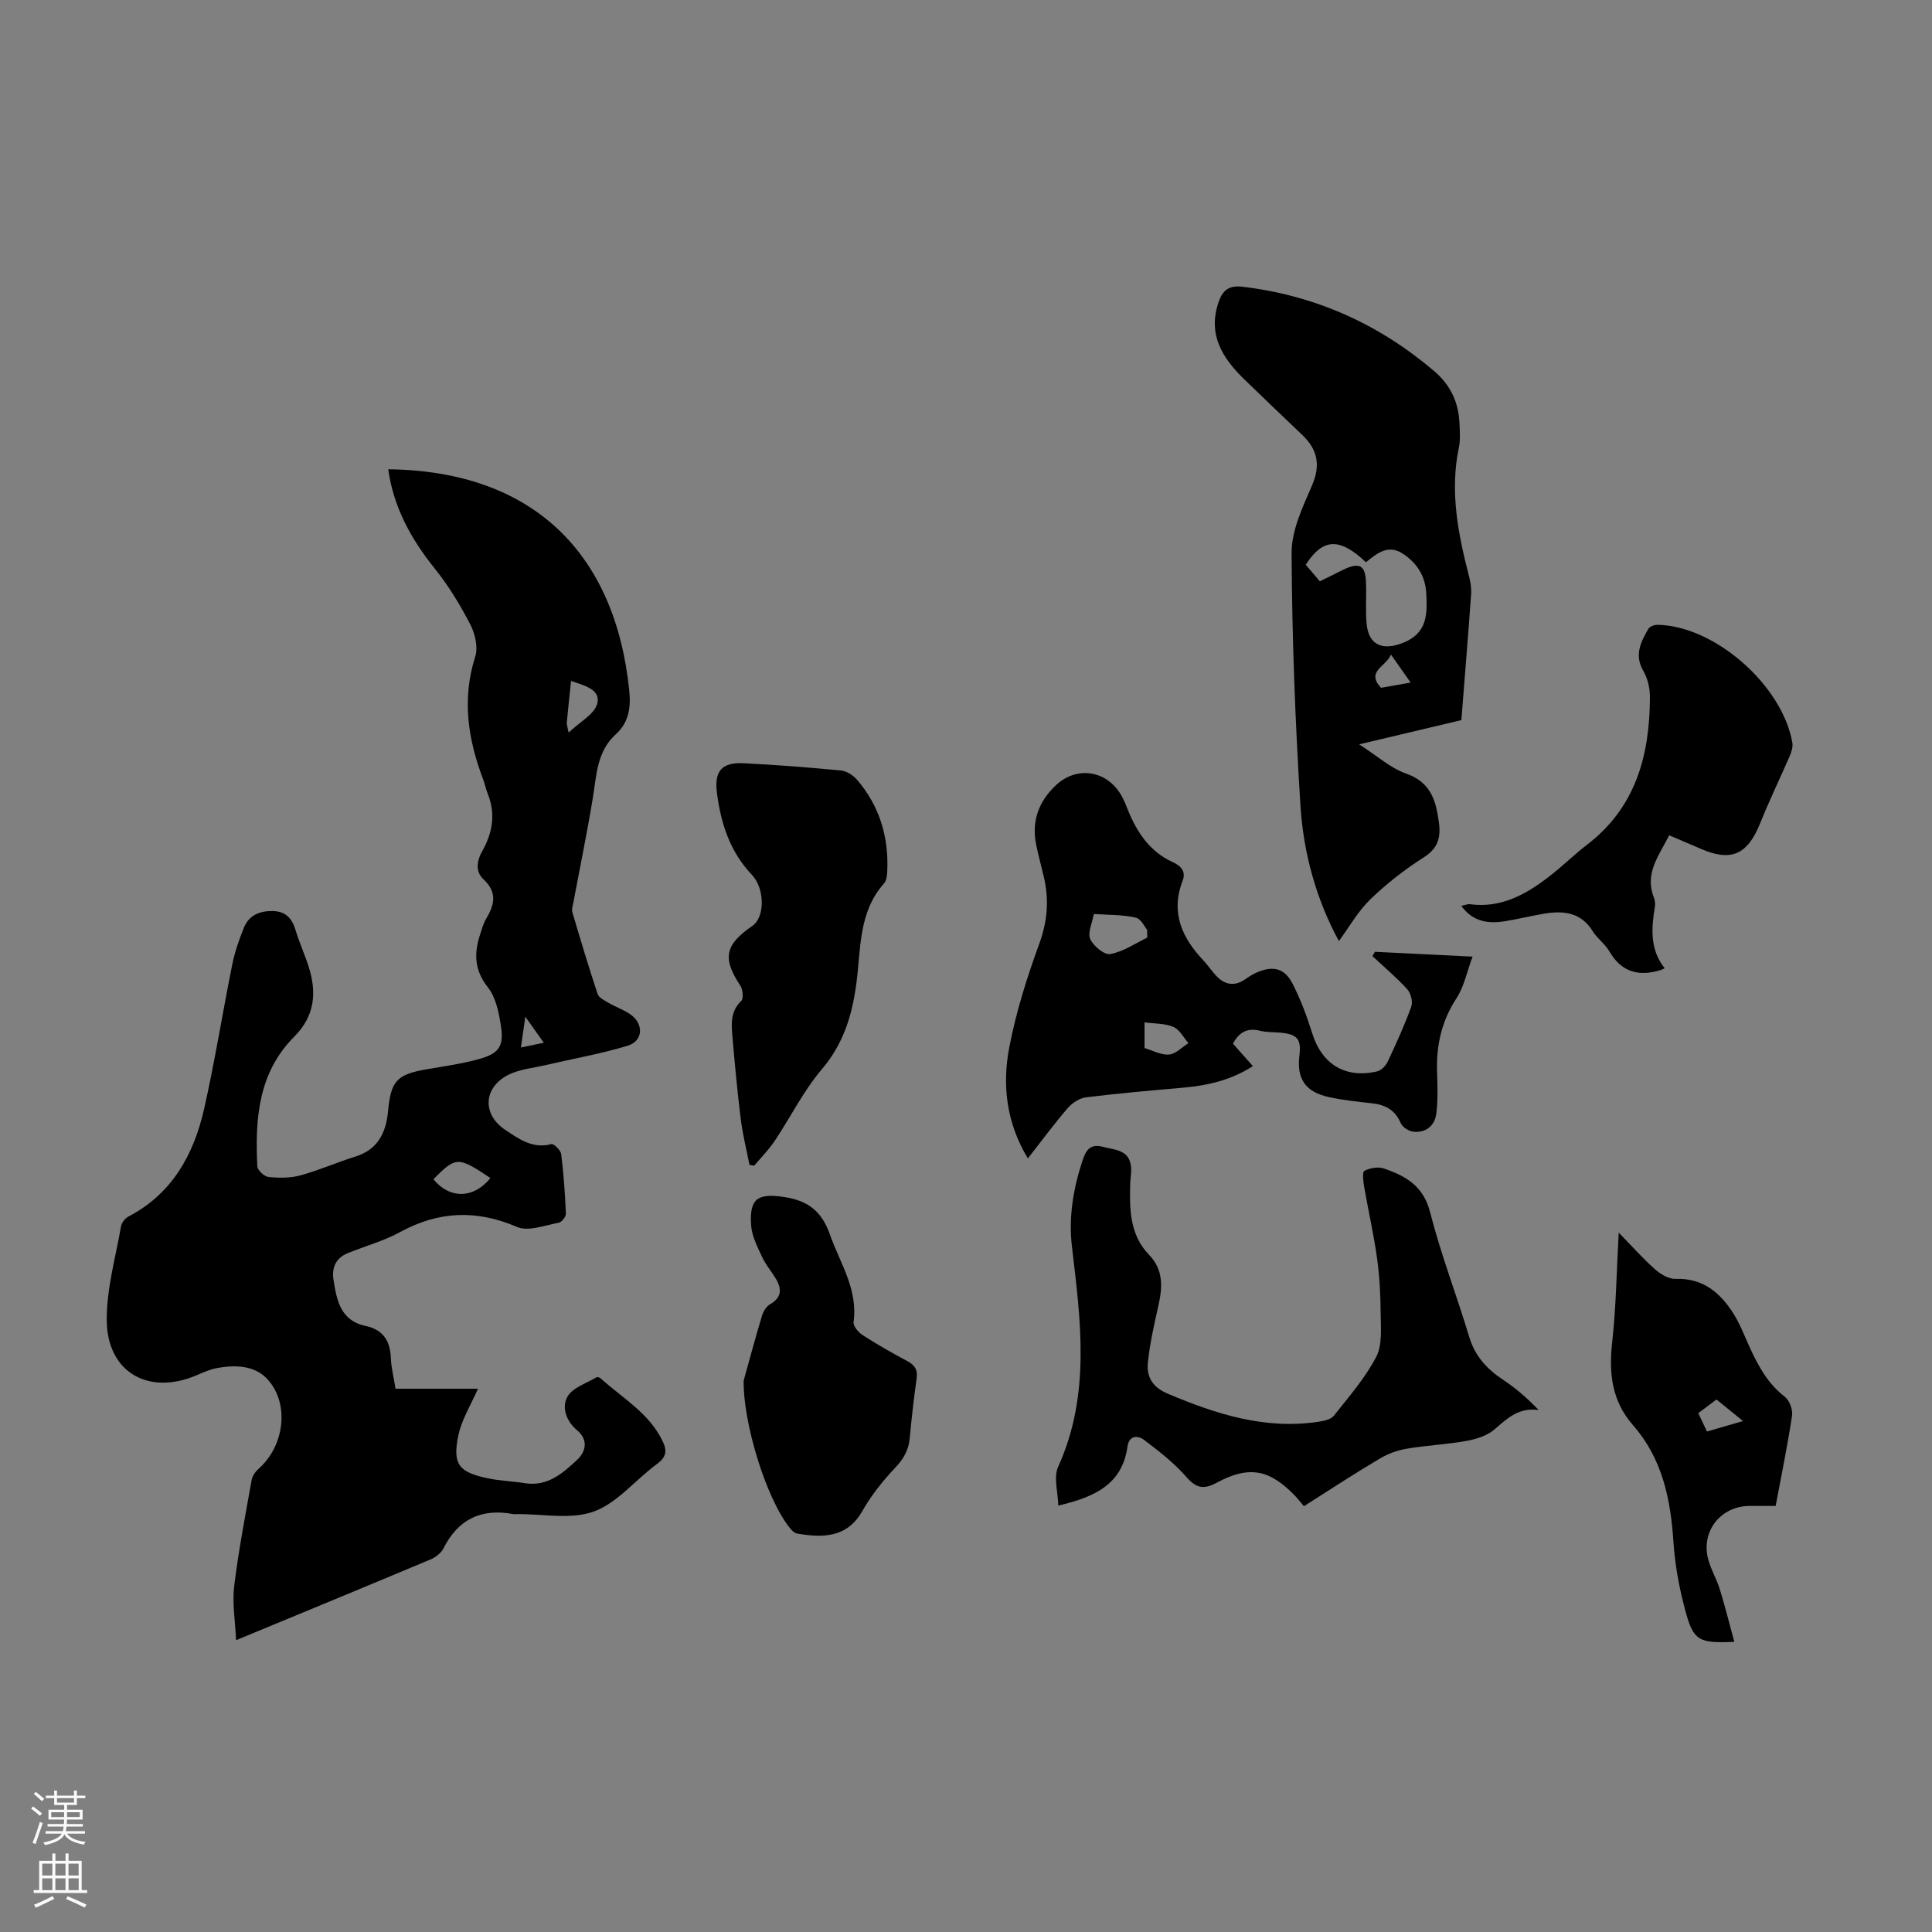 <svg enable-background="new 0 0 400 400" viewBox="0 0 400 400" xmlns="http://www.w3.org/2000/svg"><rect x="0" y="0" width="400" height="400" fill="#808080" stroke="none"/><g fill="#000001"><path d="m81.89 287.52h17.07c-1.43 3.28-3.35 6.31-4.05 9.61-1.27 6.06.05 7.68 6.15 8.95 2.51.52 5.1.6 7.64 1 4.7.74 7.89-2.12 10.85-4.9 1.7-1.6 2.36-4.05-.13-6.12-2.2-1.83-3.19-4.75-1.91-6.93 1.08-1.86 3.9-2.72 5.98-3.98.19-.11.68.05.89.24 4.52 4.1 10.05 7.19 12.83 13.03.98 2.05.68 3.32-1.25 4.73-4.41 3.23-8.15 8.03-13.03 9.8-4.76 1.72-10.6.47-15.96.53-.22 0-.45.04-.67 0-6.59-1.24-11.42 1-14.48 7.09-.5.99-1.66 1.87-2.72 2.31-13.08 5.49-26.19 10.9-40.22 16.7-.18-3.99-.82-7.63-.4-11.14.9-7.4 2.32-14.73 3.63-22.07.15-.86.84-1.76 1.53-2.37 5.21-4.66 6.37-13.31 1.78-18.4-2.67-2.96-6.79-3.07-10.65-2.32-1.41.27-2.76.89-4.09 1.46-9.95 4.25-18.53-.64-18.58-11.43-.04-6.47 1.83-12.96 2.96-19.42.13-.75.83-1.65 1.52-2.01 9.08-4.74 13.54-12.85 15.68-22.3 2.24-9.9 3.82-19.95 5.83-29.91.53-2.6 1.42-5.16 2.42-7.63 1.05-2.58 3.29-3.47 5.98-3.42 2.63.06 3.96 1.49 4.69 3.91.77 2.56 1.89 5.02 2.71 7.57 1.73 5.37 1.31 10.25-2.97 14.53-7.47 7.49-8.13 17.07-7.64 26.86.04.81 1.45 2.11 2.32 2.19 2.18.22 4.51.24 6.6-.33 3.86-1.06 7.56-2.7 11.39-3.9 4.67-1.46 6.34-4.97 6.75-9.38.58-6.27 1.81-7.62 7.96-8.68 3.63-.63 7.3-1.13 10.83-2.11 4.18-1.16 5.21-2.63 4.59-6.8-.42-2.8-1.05-5.97-2.72-8.08-2.83-3.59-2.88-7.07-1.58-10.99.35-1.06.64-2.17 1.2-3.12 1.71-2.89 2.44-5.47-.51-8.22-1.69-1.58-1.44-3.78-.25-5.89 2.14-3.77 2.79-7.74 1.1-11.9-.38-.93-.56-1.93-.91-2.87-3.17-8.32-4.46-16.67-1.66-25.47.62-1.95-.03-4.75-1.03-6.67-2.09-4.03-4.49-8-7.33-11.53-4.91-6.12-8.55-12.68-9.65-20.58 30.1.34 47 17.51 49.89 45.73.37 3.58-.05 6.66-2.77 9.13-3.94 3.57-3.99 8.45-4.76 13.18-1.19 7.25-2.68 14.44-4.03 21.66-.12.65-.39 1.38-.22 1.97 1.68 5.68 3.37 11.35 5.24 16.96.26.78 1.42 1.35 2.26 1.84 1.45.84 3.07 1.4 4.45 2.33 2.9 1.98 2.77 5.56-.5 6.55-5.51 1.67-11.23 2.67-16.85 3.98-2.7.63-5.62.87-8.01 2.13-5.07 2.67-5.19 8.17-.5 11.29 2.87 1.91 5.69 4 9.58 2.96.49-.13 1.93 1.27 2.03 2.08.51 4.09.8 8.21.97 12.33.03.63-.88 1.77-1.5 1.88-2.87.51-6.27 1.87-8.6.87-8.43-3.62-16.25-3.3-24.25 1.07-3.4 1.86-7.24 2.89-10.85 4.37-2.42.99-3.3 2.99-2.92 5.45.67 4.24 1.41 8.51 6.68 9.61 3.56.75 5.07 3.06 5.2 6.62.08 2.06.62 4.12.97 6.37zm7.84-43.37c3.42 4.18 8.41 4 11.8-.25-6.7-4.49-7.12-4.48-11.8.25zm28.5-103.16c-.33 3.18-.63 5.92-.89 8.67-.03.3.11.62.39 2.02 2.35-2.25 5.37-3.82 5.93-6.02.73-2.91-2.61-3.72-5.43-4.67zm-5.64 74.9c-1.35-1.9-2.38-3.35-3.83-5.4-.37 2.59-.62 4.37-.91 6.39 1.73-.36 2.98-.62 4.74-.99z"/><path d="m302.56 149.09c-6.9 1.64-13.59 3.22-21.16 5.02 3.73 2.39 6.5 4.93 9.76 6.07 5.1 1.8 6.14 5.59 6.75 10.1.43 3.15-.19 5.36-3.15 7.24-3.94 2.51-7.7 5.44-11.05 8.68-2.57 2.49-4.38 5.75-6.51 8.64-4.63-8.52-7.34-18.14-7.96-28.08-1.09-17.39-1.74-34.83-1.83-52.26-.02-4.67 2.29-9.51 4.22-13.97 1.84-4.24 1.15-7.46-2.01-10.48-4.04-3.86-8.09-7.7-12.09-11.6-4.46-4.35-7.5-9.18-5.26-15.82.87-2.58 2.15-3.61 5.11-3.25 14.99 1.82 28.1 7.7 39.56 17.46 3.36 2.86 5.05 6.47 5.23 10.82.07 1.67.21 3.41-.13 5.02-1.91 9.13-.14 17.94 2.13 26.73.3 1.17.5 2.43.41 3.62-.61 8.57-1.32 17.15-2.02 26.06zm-19.75-32.68c-5.49-5.18-8.93-5-12.47.52.96 1.13 1.96 2.29 2.92 3.42 1.07-.52 1.87-.9 2.67-1.3s1.58-.83 2.4-1.2c3.17-1.45 4.33-.8 4.48 2.66.13 2.9-.14 5.82.14 8.69.44 4.42 3.35 5.56 7.56 3.88 5.02-2 5-5.91 4.79-10.16-.18-3.64-1.93-6.38-4.9-8.31-2.98-1.94-5.28-.1-7.59 1.8zm9.25 24.91c-1.5-2.14-2.61-3.71-4.07-5.79-1.11 2.58-5.23 3.44-2.07 6.87 1.92-.34 3.76-.66 6.14-1.08z"/><path d="m255.27 216.08c1.28 1.45 2.6 2.93 4.13 4.65-4.46 2.86-9.22 3.99-14.23 4.44-6.78.6-13.57 1.19-20.33 2.02-1.35.17-2.86 1.17-3.78 2.23-2.82 3.27-5.38 6.76-8.25 10.42-4.47-7.41-5.34-15.18-3.86-22.94 1.39-7.3 3.66-14.49 6.21-21.48 1.7-4.65 2.06-9.07.98-13.76-.53-2.29-1.17-4.55-1.63-6.85-.95-4.79.53-8.83 4.02-12.16 4.49-4.28 10.96-3.13 13.86 2.45.46.89.82 1.83 1.2 2.76 1.87 4.58 4.54 8.5 9.2 10.63 1.77.81 2.79 1.96 2.05 3.88-2.54 6.62-.09 11.84 4.39 16.57.99 1.05 1.77 2.31 2.8 3.32 1.74 1.7 3.69 1.93 5.76.5.73-.51 1.49-1.01 2.3-1.37 3.47-1.54 5.89-.97 7.57 2.36 1.65 3.27 2.95 6.74 4.04 10.24 2 6.35 6.84 9.36 13.41 7.83.86-.2 1.8-1.17 2.2-2.02 1.76-3.74 3.48-7.51 4.88-11.39.36-1-.09-2.79-.84-3.61-2.23-2.44-4.78-4.59-7.21-6.85.18-.3.35-.6.53-.89 6.49.32 12.98.64 20.21 1-1.19 3.19-1.76 6.22-3.32 8.6-3.09 4.72-4.21 9.75-4.03 15.25.09 2.88.2 5.81-.16 8.65-.31 2.5-2.13 4-4.72 3.75-.96-.09-2.29-.94-2.65-1.79-1.17-2.74-3.21-3.8-5.98-4.1-2.99-.33-6.01-.64-8.94-1.29-4.85-1.08-6.63-3.79-6.05-8.6.41-3.36-.42-4.39-3.84-4.72-1.45-.14-2.95-.05-4.34-.41-2.6-.64-4.31.29-5.58 2.68zm-17.77-23.57c-.45-.51-1.24-2.28-2.37-2.53-2.76-.62-5.68-.55-8.54-.74-.06 0-.17.16-.19.26-.29 1.67-1.26 3.66-.67 4.94.66 1.44 2.92 3.31 4.13 3.09 2.67-.48 5.12-2.17 7.64-3.39.07-.06 0-.44 0-1.63zm-.54 24.48c1.71.5 3.44 1.48 5.08 1.34 1.4-.12 2.68-1.52 4.02-2.36-1.02-1.16-1.83-2.81-3.12-3.36-1.75-.75-3.85-.65-5.98-.94z"/><path d="m269.96 311.85c-.7-.83-1.24-1.54-1.86-2.18-5.22-5.43-9.47-6.3-16.15-2.71-2.78 1.49-4.29 1.16-6.36-1.21-2.52-2.88-5.63-5.3-8.71-7.62-1.28-.97-3.11-1.03-3.45 1.39-1.09 7.79-6.76 10.43-14.32 12.19-.06-2.8-1.02-5.86-.03-8.03 6.75-14.88 4.68-30.17 2.86-45.52-.74-6.2.28-12.22 2.27-18.13.73-2.17 1.74-3.21 4.08-2.6 2.53.66 5.6.58 5.89 4.26.09 1.1-.15 2.23-.18 3.35-.15 5.3-.13 10.59 3.91 14.77 3.02 3.12 2.77 6.73 1.91 10.57-.88 3.9-1.77 7.83-2.17 11.79-.29 2.92.99 5.06 4.14 6.39 10 4.22 20.12 7.47 31.17 5.8 1.13-.17 2.6-.48 3.22-1.27 3.1-3.92 6.46-7.77 8.75-12.16 1.3-2.5.94-5.97.92-9.01-.02-3.84-.23-7.72-.76-11.52-.69-4.93-1.81-9.8-2.66-14.71-.19-1.11-.42-3.02.06-3.28 1.12-.6 2.82-.89 4.01-.49 4.49 1.53 8.19 3.58 9.58 9.03 2.23 8.75 5.51 17.22 8.12 25.88 1.21 4.02 3.73 6.69 7.11 8.92 2.55 1.69 4.88 3.71 7.25 6.18-4.2-.59-6.56 1.81-9.2 4.06-1.51 1.29-3.75 1.97-5.77 2.34-4.06.73-8.22.91-12.3 1.6-1.92.32-3.89 1.03-5.56 2.02-5.18 3.06-10.22 6.37-15.77 9.9z"/><path d="m155.17 241.18c-.61-3.14-1.4-6.27-1.8-9.44-.72-5.77-1.25-11.56-1.75-17.35-.22-2.55-.34-5.07 1.85-7.16.51-.49.33-2.36-.19-3.16-3.74-5.67-3.24-8.43 2.52-12.4 2.55-1.76 2.61-7.67-.15-10.57-4.54-4.79-6.41-10.66-7.22-16.96-.58-4.54 1.04-6.35 5.59-6.12 6.7.34 13.39.86 20.07 1.5 1.18.11 2.54.98 3.34 1.91 4.66 5.42 6.59 11.83 6.27 18.92-.04.87-.15 1.97-.68 2.56-5.38 6.04-4.76 13.8-5.75 20.95-.92 6.59-2.7 12.32-7.13 17.53-3.8 4.48-6.46 9.9-9.75 14.83-1.23 1.83-2.81 3.42-4.24 5.12-.32-.06-.65-.11-.98-.16z"/><path d="m345.58 172.94c-2.08 4.2-5.16 7.85-3.16 12.89.24.6.3 1.35.19 1.99-.73 4.45-1.01 8.83 2.05 12.65-.6.27-.7.33-.8.36-4.55 1.42-8.16.47-10.68-3.89-.88-1.52-2.48-2.62-3.41-4.12-2.39-3.87-5.95-4.32-9.91-3.68-2.75.45-5.47 1.13-8.22 1.58-3.45.56-6.65.19-9.1-3.17.75-.15 1.29-.4 1.78-.34 6.66.88 11.91-2.19 16.84-6.07 2.54-2 4.86-4.29 7.43-6.26 10.1-7.73 12.97-18.54 13.01-30.5.01-1.83-.44-3.88-1.35-5.44-1.95-3.32-.54-6.03 1.03-8.75.28-.49 1.26-.84 1.91-.83 11.81.21 25.85 12.5 27.9 24.44.15.88-.2 1.94-.58 2.81-1.99 4.6-4.2 9.11-6.06 13.76-2.64 6.62-6.06 8.15-12.5 5.29-2-.88-4.04-1.72-6.37-2.72z"/><path d="m153.97 285.83c1.25-4.49 2.46-8.99 3.8-13.45.27-.89.9-1.91 1.67-2.35 2.47-1.42 2.43-3.22 1.17-5.32-.92-1.53-2.12-2.91-2.85-4.52-.96-2.09-2.1-4.3-2.25-6.51-.39-5.62 1.43-6.66 6.85-5.85 4.95.74 7.78 2.97 9.46 7.75 2.09 5.94 5.84 11.33 4.9 18.13-.11.82.98 2.13 1.85 2.69 3 1.93 6.1 3.72 9.26 5.39 1.62.86 2.21 1.86 1.94 3.71-.59 4.09-1.04 8.2-1.43 12.32-.23 2.44-1.27 4.24-2.99 6.05-2.59 2.73-4.99 5.77-6.85 9.03-3.18 5.58-8.29 5.48-13.45 4.61-.56-.09-1.14-.67-1.53-1.16-5.09-6.41-9.72-22.15-9.55-30.52z"/><path d="m367.63 311.79c-2.05 0-3.72 0-5.4 0-5.81.01-9.96 5.01-8.65 10.71.52 2.25 1.8 4.32 2.49 6.55 1.09 3.52 1.97 7.11 3 10.87-7.27.33-8.42-.18-10.07-6.19-1.29-4.71-2.21-9.61-2.53-14.48-.58-8.89-2.31-17.26-8.36-24.16-4.41-5.03-5.04-10.75-4.33-17.15.81-7.21.9-14.5 1.36-22.74 2.81 2.88 5.04 5.4 7.54 7.62 1.13 1 2.83 2.01 4.23 1.96 5.67-.2 9.25 2.86 11.99 7.2 1.42 2.25 2.35 4.8 3.48 7.23 1.74 3.77 3.7 7.32 7.13 9.96.97.75 1.7 2.67 1.52 3.9-.93 6.17-2.2 12.29-3.4 18.72zm-12.25-22.04c-1.41 1.06-2.54 1.91-3.77 2.83.64 1.35 1.19 2.51 1.8 3.8 2.45-.71 4.7-1.37 7.46-2.17-2.07-1.68-3.68-2.98-5.49-4.46z"/></g><path d="m6.44 374.46.42-.45c.65.47 1.27.95 1.85 1.44l-.45.49c-.65-.56-1.25-1.06-1.82-1.48m.93 7.33-.63-.26c.55-1.36 1.05-2.8 1.52-4.33.19.1.38.19.59.27-.46 1.29-.95 2.73-1.48 4.32m-.38-10.38.44-.42c.43.34 1.01.82 1.74 1.44l-.49.49c-.53-.51-1.09-1.01-1.69-1.51m2.5.35h1.72v-1.04h.59v1.04h3.52v-1.04h.59v1.04h1.75v.53h-1.75v1.42h-2.03v.97h3.22v2.03h-3.24c0 .35-.01.66-.03.93h3.32v.53h-3.37c-.03.27-.08.58-.15.94h3.96v.53h-3.71c.67.92 1.93 1.48 3.79 1.68-.13.24-.23.44-.29.59-2.13-.38-3.48-1.08-4.04-2.12-.43.97-1.77 1.72-4.03 2.23-.09-.19-.2-.37-.33-.55 2.1-.42 3.37-1.03 3.81-1.83h-3.36v-.53h3.58c.08-.29.13-.61.16-.94h-3.33v-.53h3.39c.02-.27.04-.58.04-.93h-3.23v-2.03h3.25v-.97h-2.07v-1.42h-1.73zm1.12 3.44v1h2.65c.01-.3.02-.44.01-.4v-.25-.35zm1.19-2h3.52v-.91h-3.52zm4.71 2h-2.63v.59c0 .15-.01.28-.01.4h2.64z" fill="#fbfafa"/><path d="m13.56 383.74h.63v1.52h2.72v6.07h1.13v.6h-11.06v-.6h1.13v-6.07h2.73v-1.52h.63v1.52h2.1v-1.52zm-2.69 8.83.38.56c-1.24.63-2.53 1.25-3.85 1.85-.1-.21-.21-.42-.34-.63 1.36-.55 2.63-1.15 3.81-1.78m-2.13-4.27h2.1v-2.45h-2.1zm0 3.04h2.1v-2.46h-2.1zm2.72-3.04h2.1v-2.45h-2.1zm0 3.04h2.1v-2.46h-2.1zm6.07 3.6c-1.41-.71-2.7-1.3-3.86-1.78l.35-.56c1.45.62 2.75 1.19 3.88 1.72zm-1.25-9.09h-2.1v2.45h2.1zm-2.09 5.49h2.1v-2.46h-2.1z" fill="#fbfafa"/></svg>